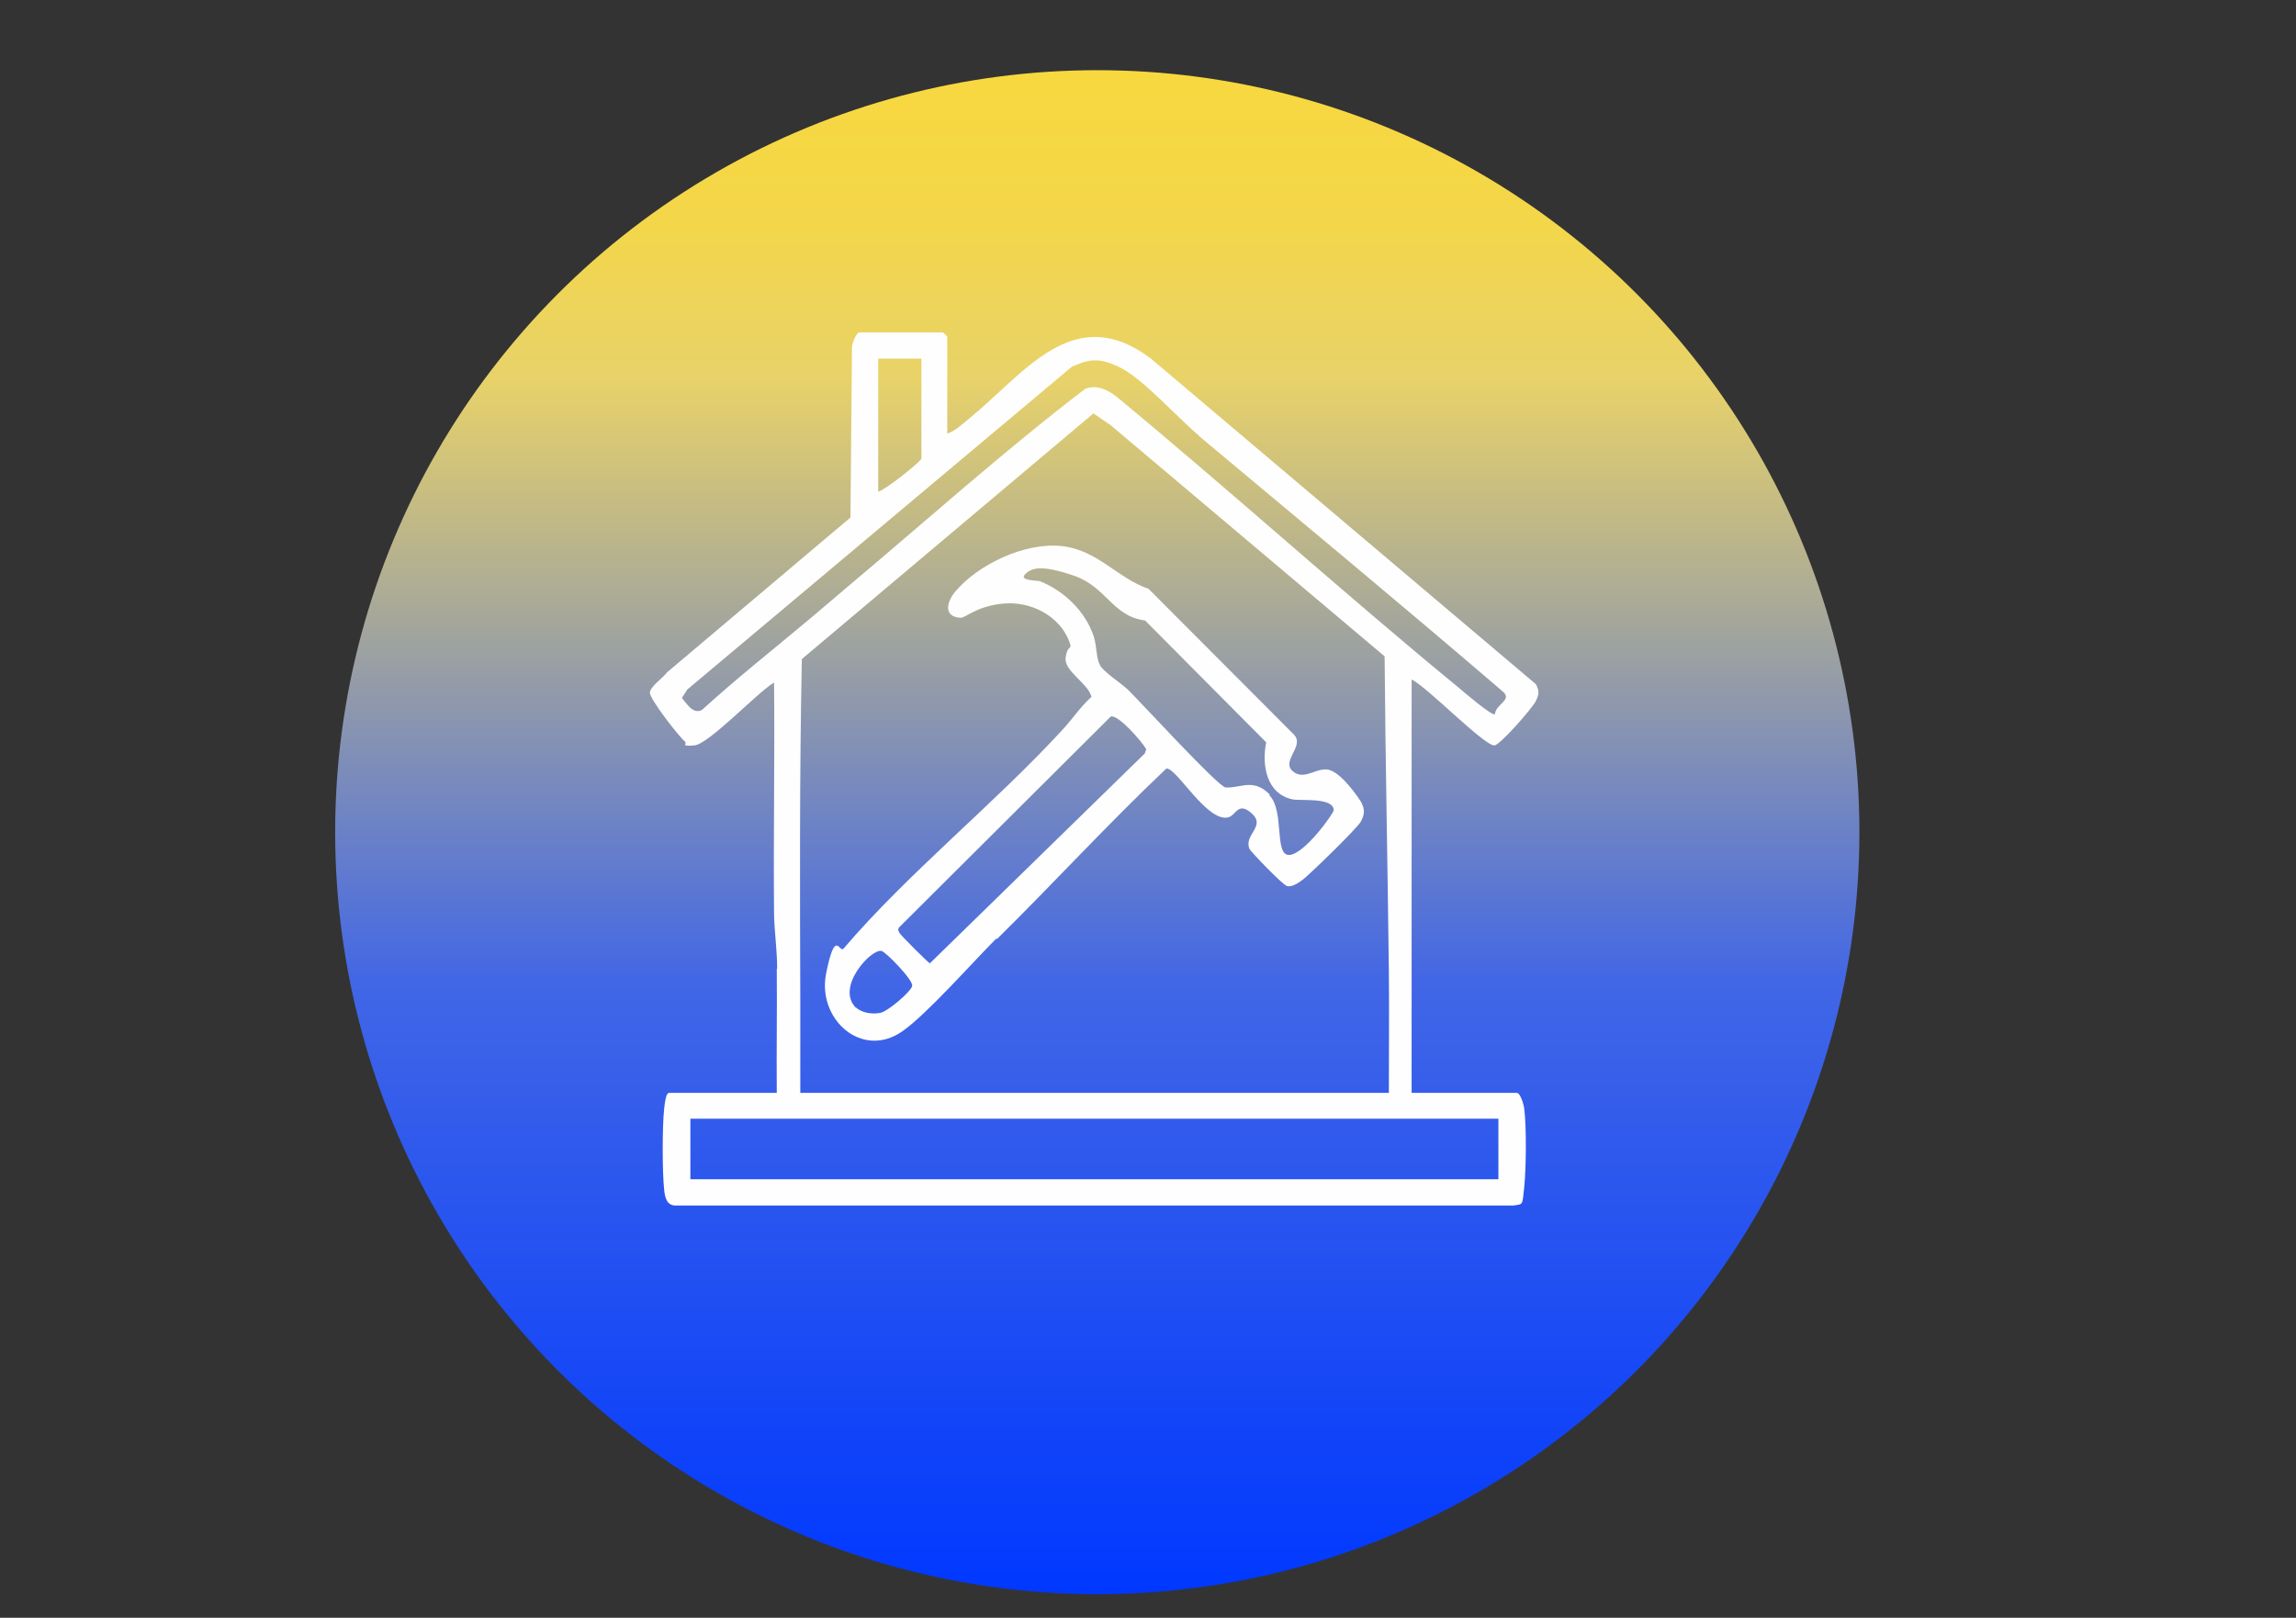 <?xml version="1.0" encoding="UTF-8"?>
<svg xmlns="http://www.w3.org/2000/svg" xmlns:xlink="http://www.w3.org/1999/xlink" version="1.1" viewBox="0 0 595.3 419.5">
  <rect x="0" y="0" width="595.3" height="419.5" fill="#333333" stroke="none"/>
  <!-- Generator: Adobe Illustrator 29.0.0, SVG Export Plug-In . SVG Version: 2.1.0 Build 186)  -->
  <defs>
    <style>
      .st0 {
        fill: url(#linear-gradient);
      }

      .st1 {
        fill: #fefefe;
      }
    </style>
    <linearGradient id="linear-gradient" x1="501.3" y1="566.3" x2="501.3" y2="-89.9" gradientTransform="translate(-16.3 73.1) scale(.6)" gradientUnits="userSpaceOnUse">
      <stop offset="0" stop-color="#0038ff"/>
      <stop offset=".4" stop-color="#4166e6"/>
      <stop offset=".8" stop-color="#e8d269"/>
      <stop offset=".9" stop-color="#f3d64a"/>
      <stop offset="1" stop-color="#f8d83f"/>
    </linearGradient>
  </defs>
  <g id="Isolation_Mode">
    <circle class="st0" cx="284.5" cy="215.8" r="197.6"/>
  </g>
  <g id="Layer_1">
    <g>
      <path class="st1" d="M201.5,251.2c0-4.7-.7-9.6-.8-13.8-.2-20.1.2-40.3,0-60.4-4.2,2.4-16.9,16-20.7,16.3s-1.7-.4-2.4-1c-1.6-1.3-9.2-11.1-9.1-12.7s3.4-3.8,4.5-5.3l47.5-40.1.4-43.9c-.2-1,1.2-4.1,1.9-4.1h21.7c0,0,1.1,1,1.1,1.1v25.1c1.9-.5,4-2.5,5.6-3.8,14.6-11.9,27.1-30.6,47.1-15.7l99.9,84.5c1,1.8.8,2.7,0,4.4s-9.4,11.6-10.8,11.5c-2.9-.2-17.4-15.2-21.4-17.1,0,25.2,0,50.5,0,75.7s0,21,0,31.5h27.3c.9,0,1.8,3.1,1.9,4.1.6,4.8.5,15.4,0,20.3s-.3,4.4-2.7,4.8h-217c-2.6.2-3.1-2-3.3-4.1-.5-4.6-.5-16.4,0-21s1-4.1,1.9-4.1h27.3c-.1-10.7.1-21.5,0-32.2ZM238.9,93h-11.2v34.5c1.8-.4,11.2-7.9,11.2-8.6v-25.9ZM310.9,113c-5.3-4.4-14.5-14.7-20.3-17.6s-8.3-2.2-12.7-.3l-99.7,83.7-1.4,2.2c1.3,1.5,2.9,4.3,5.2,3.1,9.2-8.4,18.9-16,28.4-24s6.2-5.3,9.3-7.9c20.5-17.2,40.5-35.2,61.7-51.4,2.9-1.1,5.6.2,7.9,1.9,30,24.8,58.9,51,89,75.7,1.3,1.1,8.5,7.3,9.3,6.8.2-2.7,4.8-3.7,1.9-6-26-22.3-52.4-44.2-78.7-66.2ZM207.5,259.4c0,8,0,16,0,24h152.6c0-10.5.1-21,0-31.5-.3-27.2-.9-54.4-1.1-81.7l-71.1-60-4.4-3-75.6,63.7c-.6,29.5-.5,59-.4,88.4ZM388.5,290.1h-209.5v15.7h209.5v-15.7Z"/>
      <path class="st1" d="M258.3,243.4c-6.2,6.2-18,19.6-24.3,24-10.5,7.4-22.2-3.1-19.8-15s3.4-5.2,4.5-6.4c16.7-19.6,39.2-37.6,56.9-56.9,2.5-2.7,4.6-5.9,7.4-8.4-.9-3.6-7.3-6.7-6.7-10.3s1.8-1.6,1-3.9c-2.5-6.8-10-10.6-17-10s-9.9,3.7-11.2,3.7c-4.4-.2-3.8-3.9-1.5-6.7,6-7.2,18.2-12.9,27.6-11.9s14.3,8.2,22.6,11.1l37.8,37.9c2.6,3-3.5,6.7-.4,9.4s6.6-1.6,9.9-.2,7,6.9,7.7,8c1.1,1.9,1.1,3.4,0,5.3s-13.5,13.9-15,15-2.8,1.9-4,1.7-9.5-9-9.8-9.6c-1.7-3.8,4.5-5.9.4-9.4-3.4-2.9-3.9.5-5.8,1.1-5.5,1.7-13.6-13-16.2-12.6-15.1,14.3-29.1,29.6-43.9,44.2ZM329.1,206.2c4,4,1.2,15.5,5.1,15.5s11.6-10.8,11.6-11.6c0-3.4-8.6-2.4-10.6-2.8-6.9-1.4-8.1-9-6.9-14.8l-31.4-31.6c-8.5-1.1-10-8.7-18.4-11.6s-11-2.1-12.7-.4,3,1.6,3.8,1.8c6.3,2.5,11.9,7.9,14,14.4.8,2.5.6,5.6,1.6,7.4s5.4,4.6,7.2,6.3c3.4,3.3,23.6,25.4,25.4,25.4,4,.2,7.1-2.5,11.4,1.8ZM288,185.8l-54.8,54.6c-.5.6-.3.9,0,1.5s7.4,7.7,7.9,7.9l55.7-54.4.4-1.1c-1.1-2-7.3-9.1-9.2-8.5ZM221.9,261.2c1.5,1.5,4.5,1.9,6.5,1.4s7.7-5.4,8.1-6.9-6.8-8.8-7.9-9.1c-2.7-.7-12,9.4-6.7,14.7Z"/>
    </g>
  </g>
</svg>